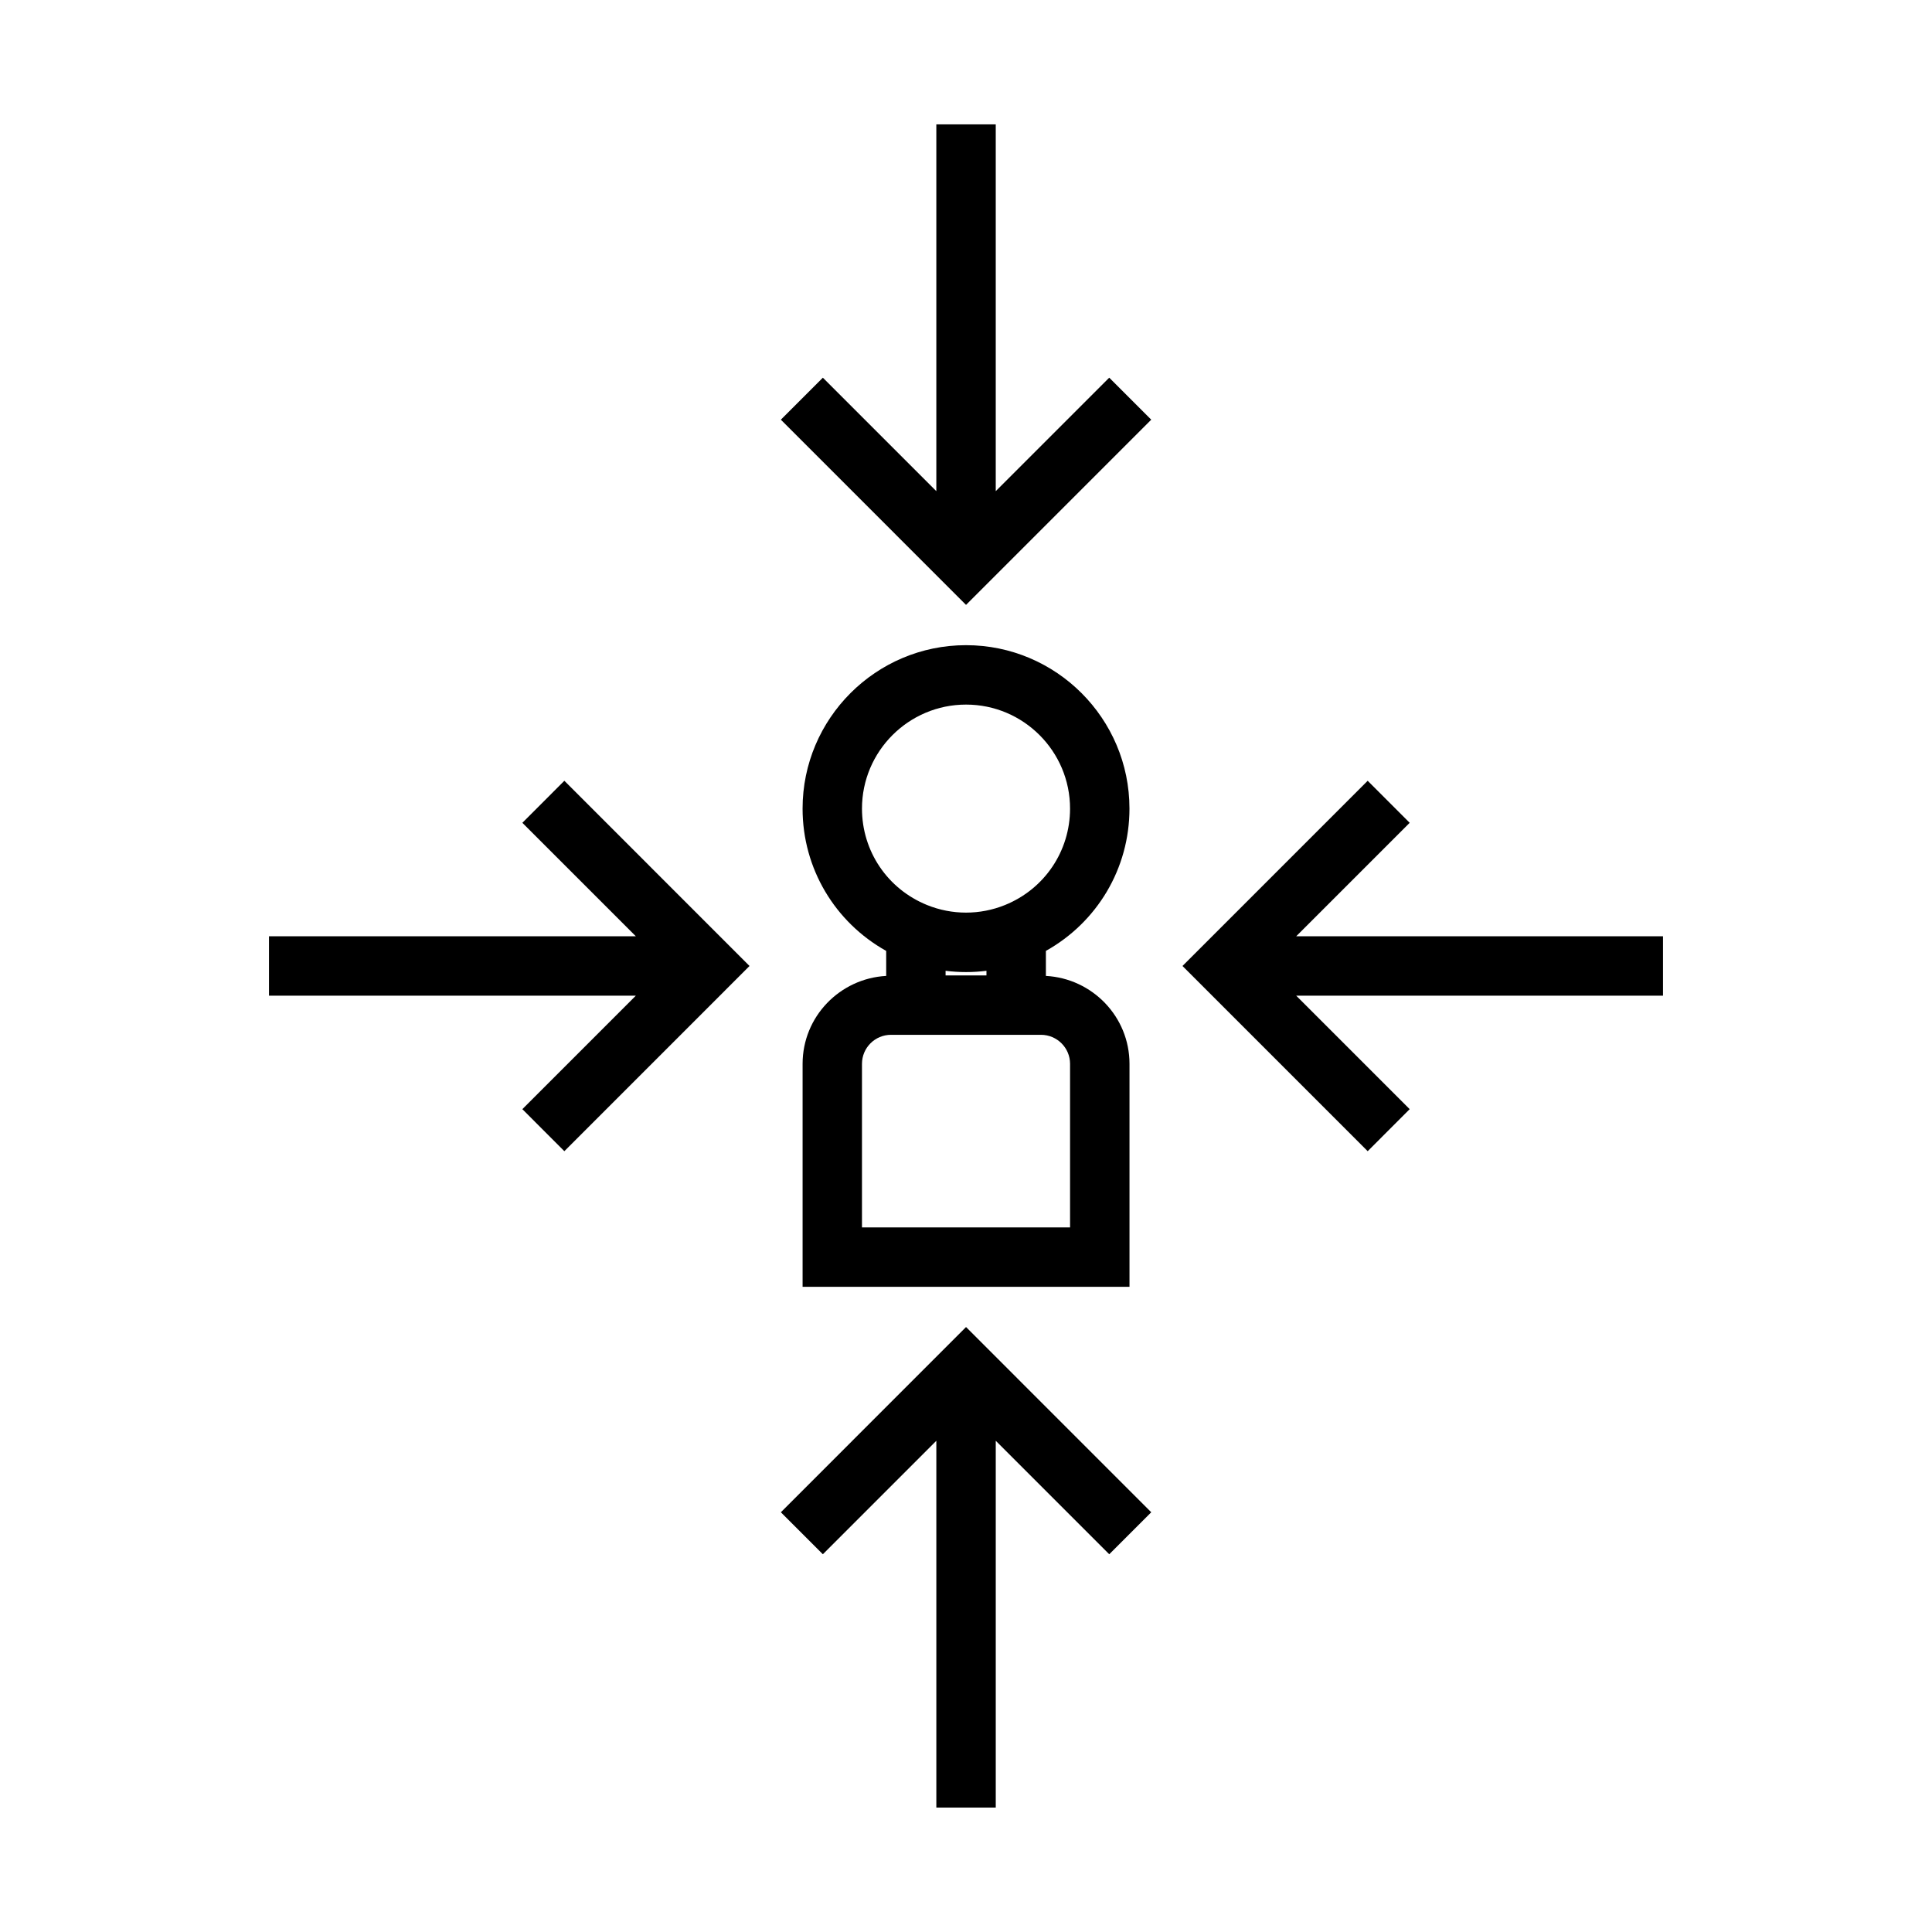 <?xml version="1.0" encoding="UTF-8"?>
<!-- Uploaded to: ICON Repo, www.svgrepo.com, Generator: ICON Repo Mixer Tools -->
<svg fill="#000000" width="800px" height="800px" version="1.1" viewBox="144 144 512 512" xmlns="http://www.w3.org/2000/svg">
 <g>
  <path d="m443.32 358.29c0-23.883-19.434-43.312-43.312-43.312-23.883 0-43.316 19.43-43.316 43.312 0 15.871 8.566 30.109 22.156 37.711l0.004 6.625c-12.316 0.684-22.156 10.82-22.156 23.305v59.094h86.633v-59.094c0-12.488-9.84-22.629-22.156-23.305v-6.629c13.586-7.598 22.148-21.836 22.148-37.707zm-15.742 67.641v43.348h-55.145v-43.348c0-4.246 3.449-7.695 7.688-7.695h39.754c4.254 0.008 7.703 3.457 7.703 7.695zm-32.988-23.434v-1.227c3.586 0.453 7.258 0.453 10.832 0v1.227zm15.75-18.66c-6.629 2.688-14.039 2.688-20.668 0-10.477-4.246-17.238-14.27-17.238-25.547 0-15.199 12.371-27.566 27.574-27.566s27.566 12.363 27.566 27.566c0.004 11.273-6.766 21.301-17.234 25.547z"/>
  <path d="m449.09 255.22-11.133-11.129-30.074 30.07v-97.199h-15.746v97.199l-30.07-30.07-11.133 11.129 49.074 49.082z"/>
  <path d="m392.14 525.82v97.211h15.746v-97.211l30.074 30.074 11.133-11.129-49.082-49.086-49.074 49.086 11.133 11.129z"/>
  <path d="m517.58 437.94-30.074-30.074h97.207v-15.746h-97.207l30.074-30.07-11.129-11.137-49.078 49.082 49.078 49.082z"/>
  <path d="m282.43 437.94 11.129 11.137 49.074-49.082-49.074-49.082-11.129 11.137 30.07 30.07h-97.215v15.746h97.215z"/>
 </g>
</svg>